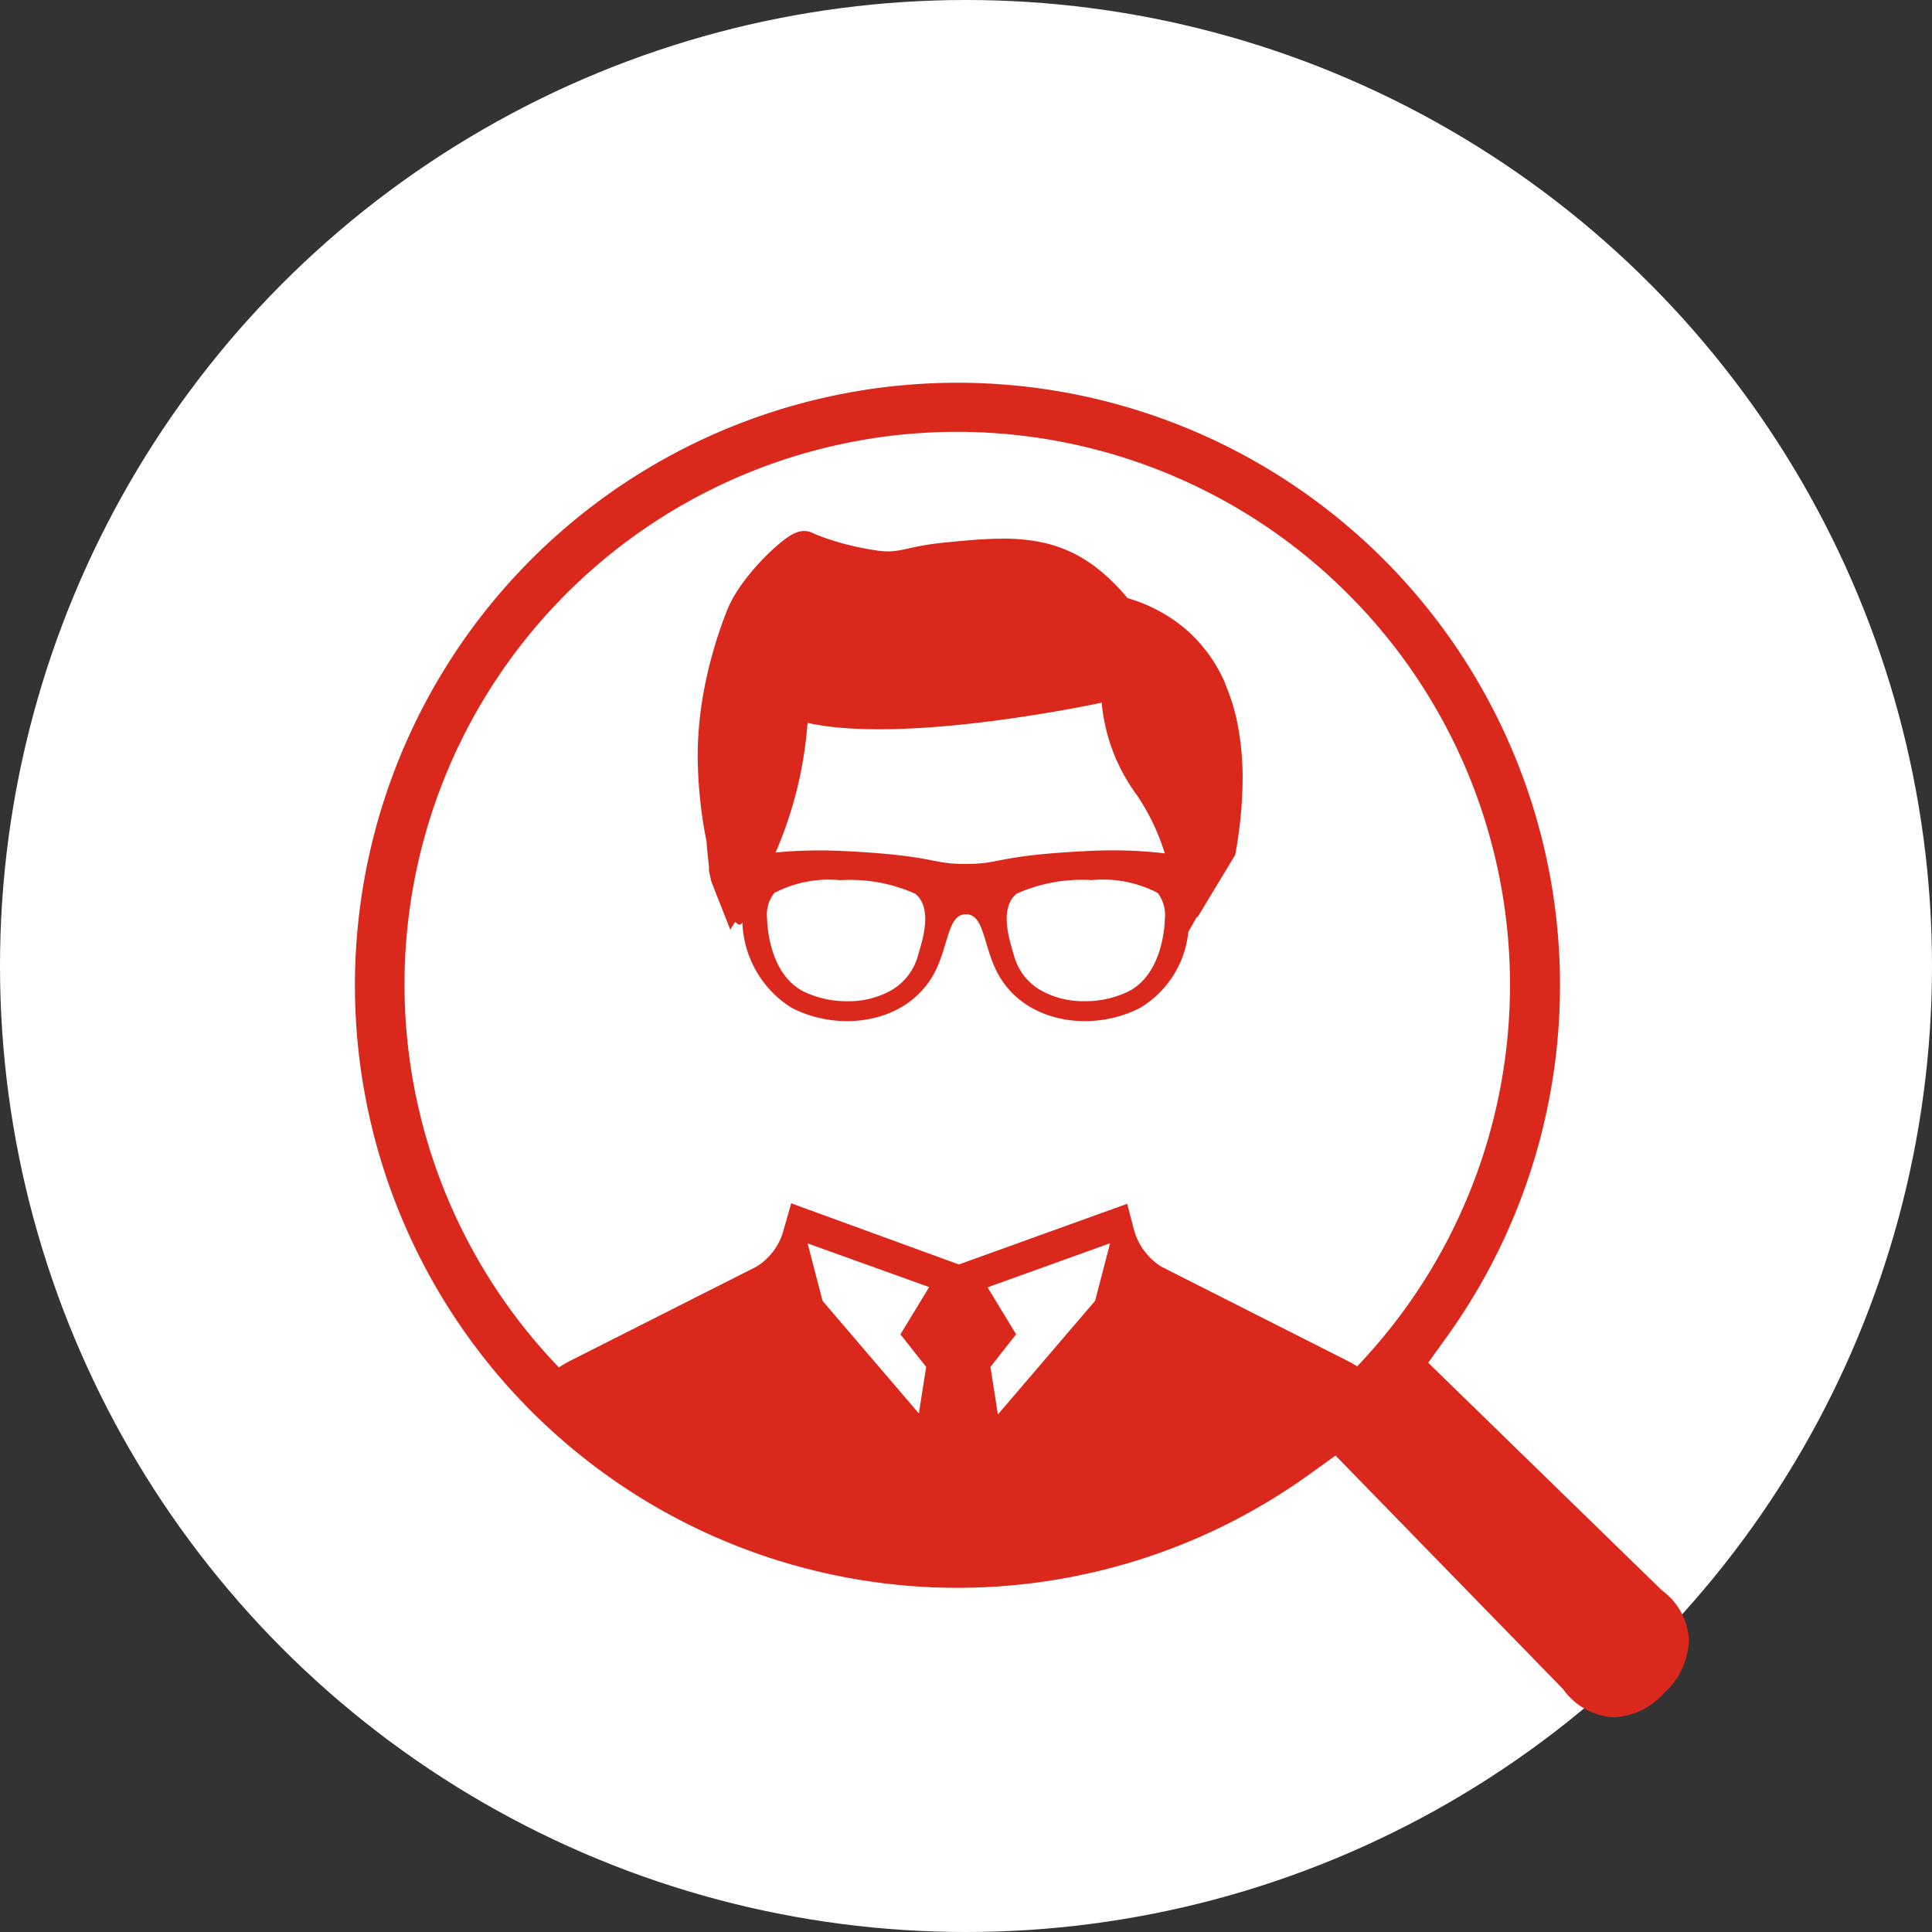 <svg xmlns="http://www.w3.org/2000/svg" xmlns:xlink="http://www.w3.org/1999/xlink" width="86" height="86" viewBox="0 0 86 86">
  <rect x="0" y="0" width="86" height="86" fill="#333333" stroke="none"/>
  <defs>
    <clipPath id="clip-path">
      <rect id="長方形_13337" data-name="長方形 13337" width="59.376" height="59.422" fill="#da291c"/>
    </clipPath>
  </defs>
  <g id="グループ_7014" data-name="グループ 7014" transform="translate(-657 -4531)">
    <circle id="楕円形_845" data-name="楕円形 845" cx="43" cy="43" r="43" transform="translate(657 4531)" fill="#fff"/>
    <g id="グループ_7011" data-name="グループ 7011" transform="translate(672.801 4548.016)">
      <g id="グループ_5820" data-name="グループ 5820" clip-path="url(#clip-path)">
        <path id="パス_12075" data-name="パス 12075" d="M59.374,55.9a2.919,2.919,0,0,0-1.165-2.1l-.052-.043L47.773,43.644l.844-1.174a26.821,26.821,0,1,0-41.191,2.9q.208.217.421.431a26.821,26.821,0,0,0,34.627,2.819l1.175-.844,3.816,3.918,6.3,6.465.043.052a2.942,2.942,0,0,0,2.237,1.216h0a3.206,3.206,0,0,0,2.223-1.072,3.328,3.328,0,0,0,1.11-2.449M32.946,40.888l-4.328,5.058-.331-2.117,1.143-1.45-1.27-2.091,5.452-1.962Zm-7.52,2.942L25.1,45.9l-4.286-5.01-.665-2.558,5.411,1.944-1.279,2.105Zm18.678-.31L35.9,39.37a2.819,2.819,0,0,1-1.217-1.615l-.308-1.186-7.493,2.7-7.464-2.723-.37,1.3a2.743,2.743,0,0,1-1.184,1.525L9.657,43.519a6.549,6.549,0,0,0-.581.332A24.593,24.593,0,0,1,44.211,9.433a24.595,24.595,0,0,1,.4,34.372q-.246-.153-.508-.285" transform="translate(0 0)" fill="#da291c"/>
        <path id="パス_12076" data-name="パス 12076" d="M186.953,77.74a6.685,6.685,0,0,0-1.692-2.367,6.966,6.966,0,0,0-2.662-1.445,9.221,9.221,0,0,0-1.15-1.166,6.44,6.44,0,0,0-1.03-.713,5.884,5.884,0,0,0-1.641-.606,8.366,8.366,0,0,0-1.728-.162c-.819,0-1.681.083-2.632.176-.36.037-.663.081-.923.127-.39.07-.683.144-.917.19a2.825,2.825,0,0,1-.321.052,2.026,2.026,0,0,1-.311.021,3.641,3.641,0,0,1-.548-.046,12.262,12.262,0,0,1-1.825-.41c-.25-.075-.465-.15-.634-.214-.083-.031-.156-.061-.216-.086s-.1-.046-.129-.058a.849.849,0,0,0-.389-.092.933.933,0,0,0-.242.031,1.446,1.446,0,0,0-.145.051,1.315,1.315,0,0,0-.2.1,3.4,3.4,0,0,0-.332.228,8.012,8.012,0,0,0-.646.566,10.752,10.752,0,0,0-1.053,1.177,7.468,7.468,0,0,0-.47.687,4.933,4.933,0,0,0-.364.738,19.654,19.654,0,0,0-1.009,3.506A16.134,16.134,0,0,0,163.465,81a20.065,20.065,0,0,0,.4,3.795c0,.051,0,.1.008.15,0,.1.015.2.026.309.017.161.035.325.049.461.008.069.014.13.018.178,0,.023,0,.044,0,.06l0,.015v.1l.112.493.217.551-.009.009.032.048.6,1.524a2.667,2.667,0,0,1,.219-.358l.027.029c.134.134.23.118.29,0a4.676,4.676,0,0,0,2.169,3.786c2.177,1.156,5.424.723,6.526-1.85.5-1.161.507-2.3,1.256-2.3s.758,1.136,1.256,2.3c1.1,2.573,4.352,3.006,6.526,1.85a4.459,4.459,0,0,0,2.116-3.355c.082-.151.217-.394.384-.681l.022.027,1.681-2.781a18.855,18.855,0,0,0,.331-3.388,12.561,12.561,0,0,0-.223-2.434,9.034,9.034,0,0,0-.553-1.794M173.4,89.388c-.042.151-.087.309-.133.463a2.565,2.565,0,0,1-1.191,1.537,3.879,3.879,0,0,1-1.954.483,4.4,4.4,0,0,1-1.934-.428c-1.612-.812-1.631-3.184-1.631-3.206a1.6,1.6,0,0,1,.315-1.184,5.265,5.265,0,0,1,2.944-.57,7.088,7.088,0,0,1,3.325.6c.73.565.386,1.844.258,2.307m2.008-3.627c-1.624,0-1.317-.376-5.452-.577a20.934,20.934,0,0,0-3.022.064,17.8,17.8,0,0,0,1.422-5.769c4.43.984,13.092-.9,13.092-.9a8.167,8.167,0,0,0,1.571,4.119,9.877,9.877,0,0,1,1.24,2.589,20.256,20.256,0,0,0-3.4-.106c-4.135.2-3.828.577-5.454.577m8.853,2.476c0,.022-.018,2.394-1.631,3.206a4.4,4.4,0,0,1-1.934.428,3.869,3.869,0,0,1-1.953-.483,2.562,2.562,0,0,1-1.193-1.537c-.047-.154-.091-.312-.131-.463-.129-.463-.473-1.741.257-2.307a7.088,7.088,0,0,1,3.325-.6,5.265,5.265,0,0,1,2.944.571,1.6,1.6,0,0,1,.315,1.184" transform="translate(-148.209 -64.319)" fill="#da291c"/>
      </g>
    </g>
  </g>
</svg>

